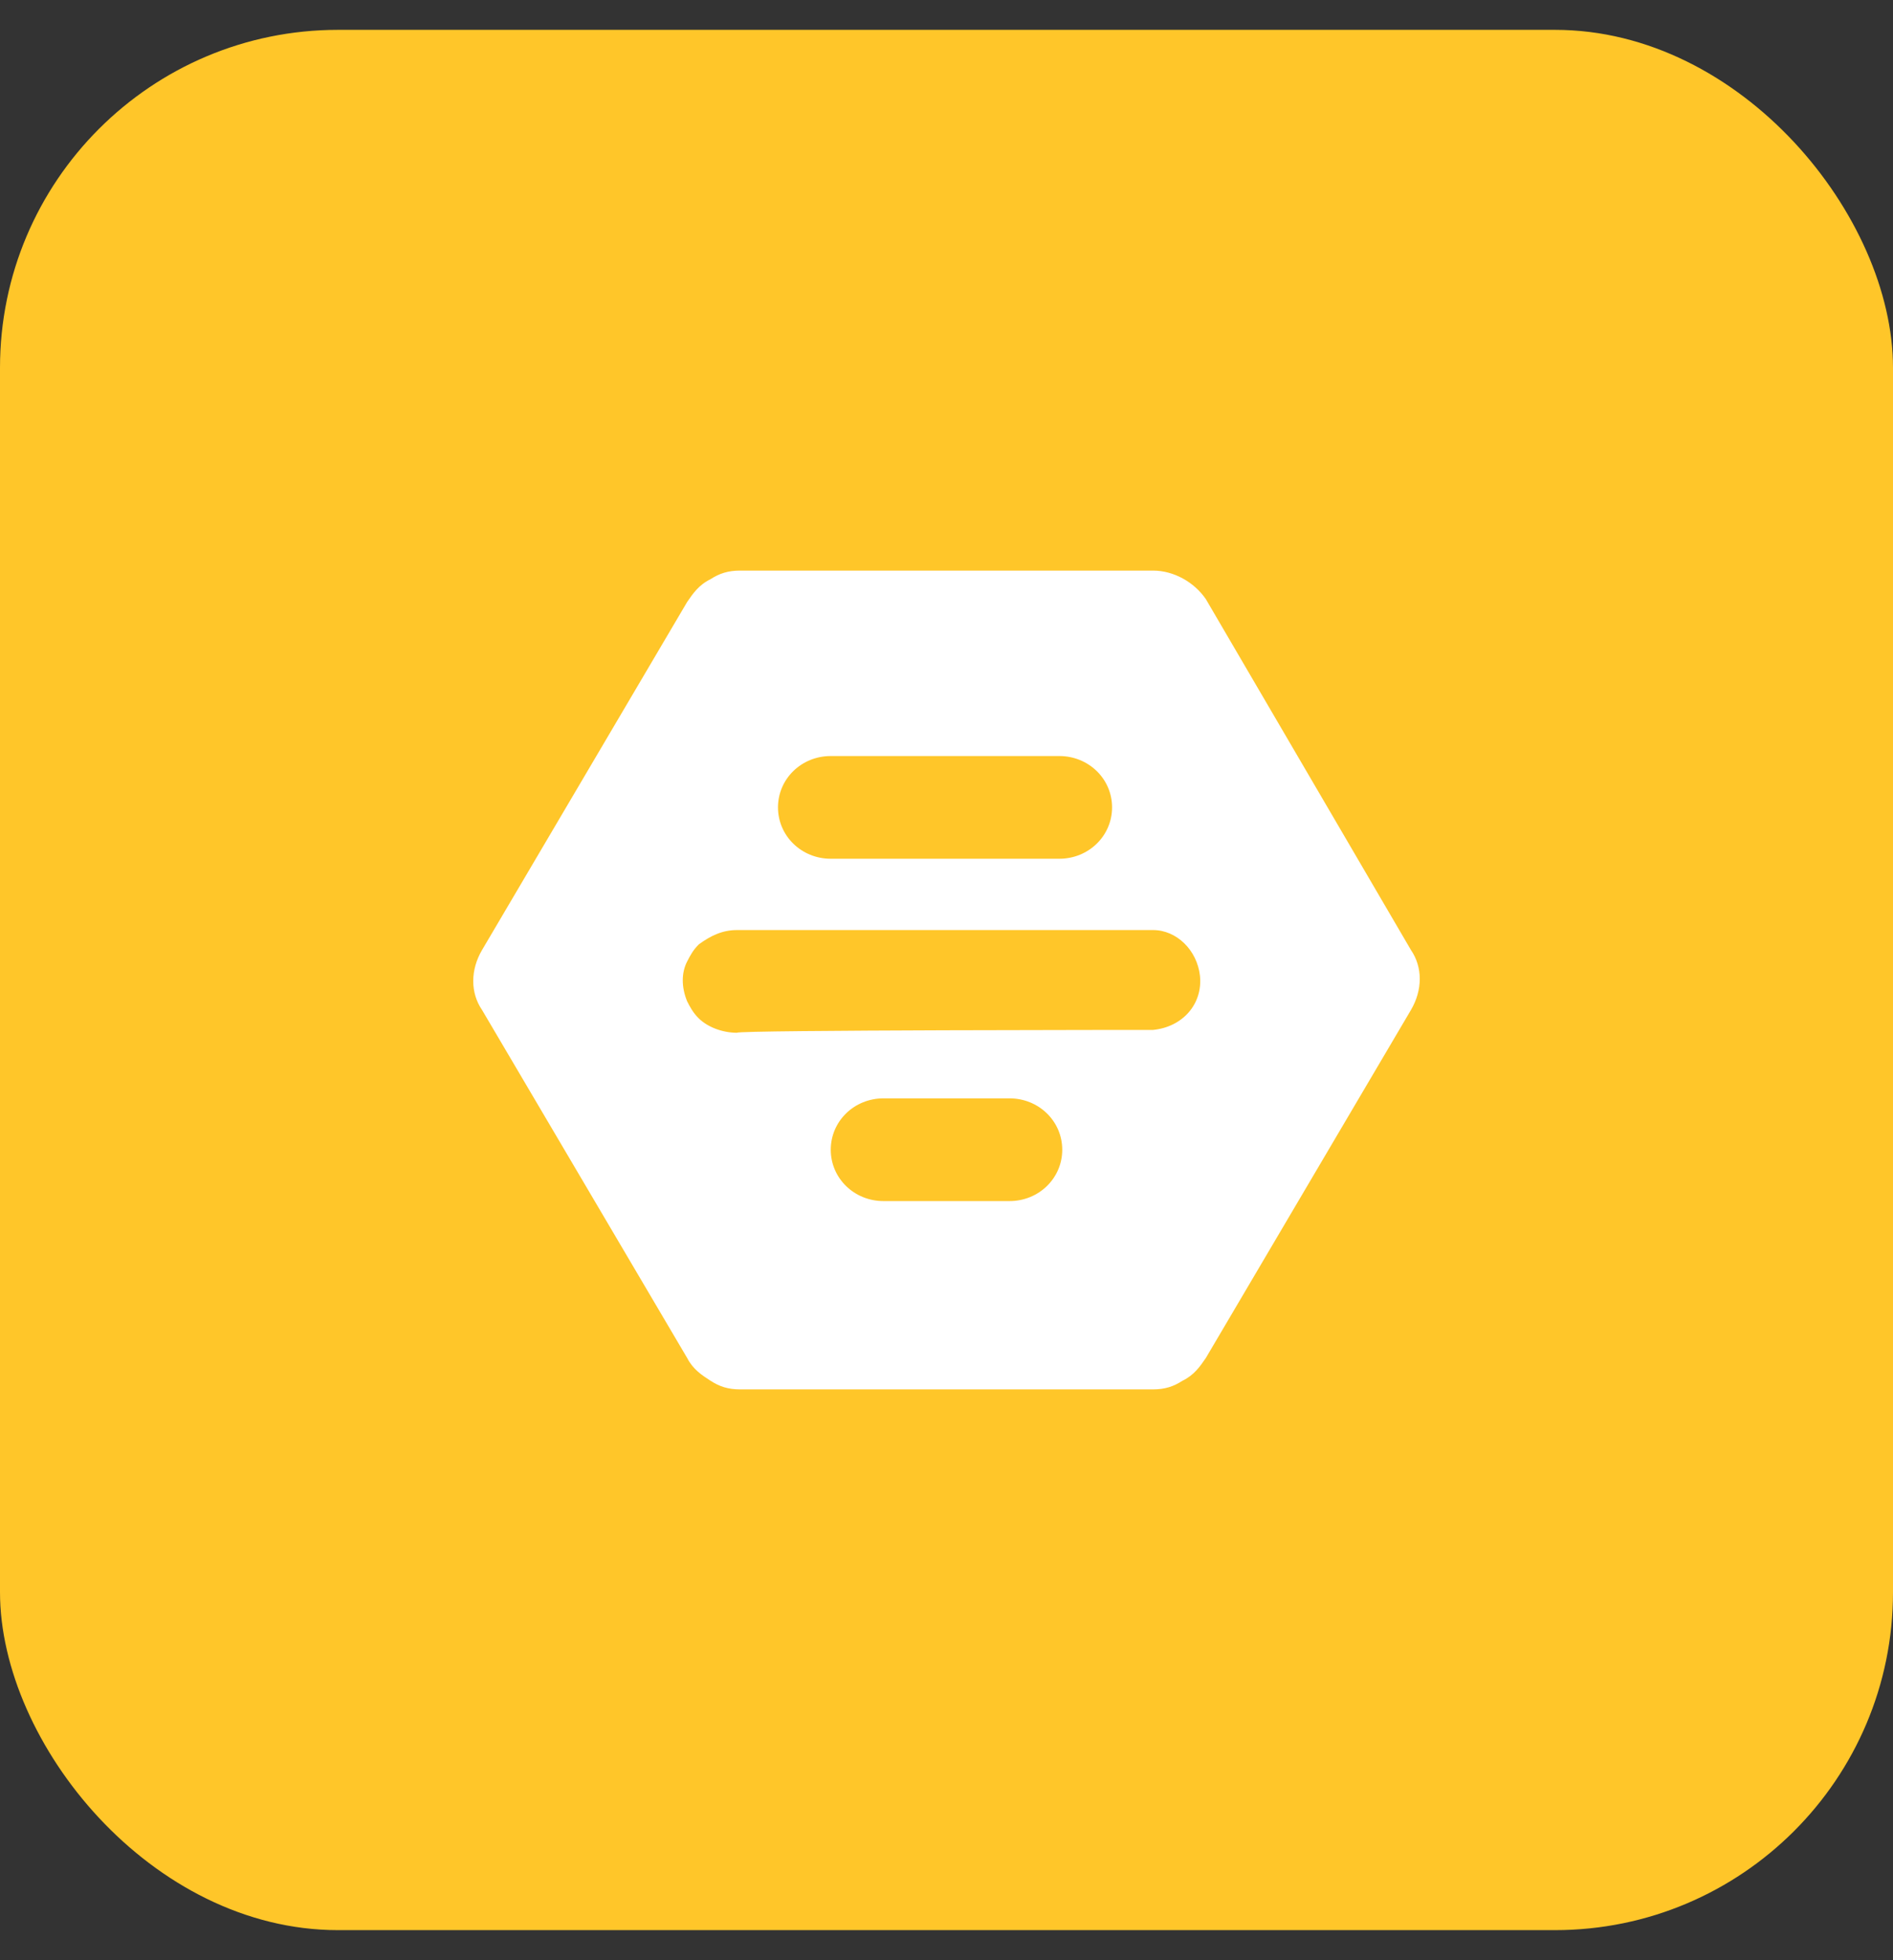 <svg width="56" height="58" viewBox="0 0 56 58" fill="none" xmlns="http://www.w3.org/2000/svg">
<rect x="0" y="0" width="56" height="58" fill="#333333" stroke="none"/>
<rect y="0.883" width="56" height="56.227" rx="10" fill="#FFC629"/>
<path d="M24.576 22.37C23.709 22.37 23.015 23.045 23.015 23.889C23.015 24.733 23.709 25.409 24.576 25.409H31.337C32.204 25.409 32.898 24.733 32.898 23.889C32.898 23.045 32.204 22.37 31.337 22.37H24.576ZM29.864 35.538C30.731 35.538 31.424 34.863 31.424 34.019C31.424 33.175 30.731 32.499 29.864 32.499H26.136C25.269 32.499 24.576 33.175 24.576 34.019C24.576 34.863 25.269 35.538 26.136 35.538H29.864ZM34.111 30.474C34.978 30.389 35.585 29.714 35.498 28.87C35.412 28.11 34.805 27.519 34.111 27.519H21.802C21.368 27.519 21.022 27.688 20.675 27.941C20.502 28.11 20.415 28.279 20.328 28.448C20.155 28.785 20.155 29.207 20.328 29.629C20.415 29.798 20.502 29.967 20.675 30.136C20.935 30.389 21.368 30.558 21.802 30.558C21.802 30.474 34.111 30.474 34.111 30.474ZM41.74 28.11C42.087 28.616 42.087 29.292 41.74 29.883L35.672 40.181C35.498 40.434 35.325 40.688 34.978 40.856C34.718 41.025 34.458 41.11 34.111 41.11H21.889C21.542 41.11 21.282 41.025 21.022 40.856C20.762 40.688 20.502 40.519 20.328 40.181L14.26 29.883C13.913 29.376 13.913 28.701 14.26 28.11L20.328 17.811C20.502 17.558 20.675 17.305 21.022 17.136C21.282 16.967 21.542 16.883 21.889 16.883H34.111C34.718 16.883 35.325 17.221 35.672 17.727L41.74 28.11Z" fill="white"/>
</svg>
